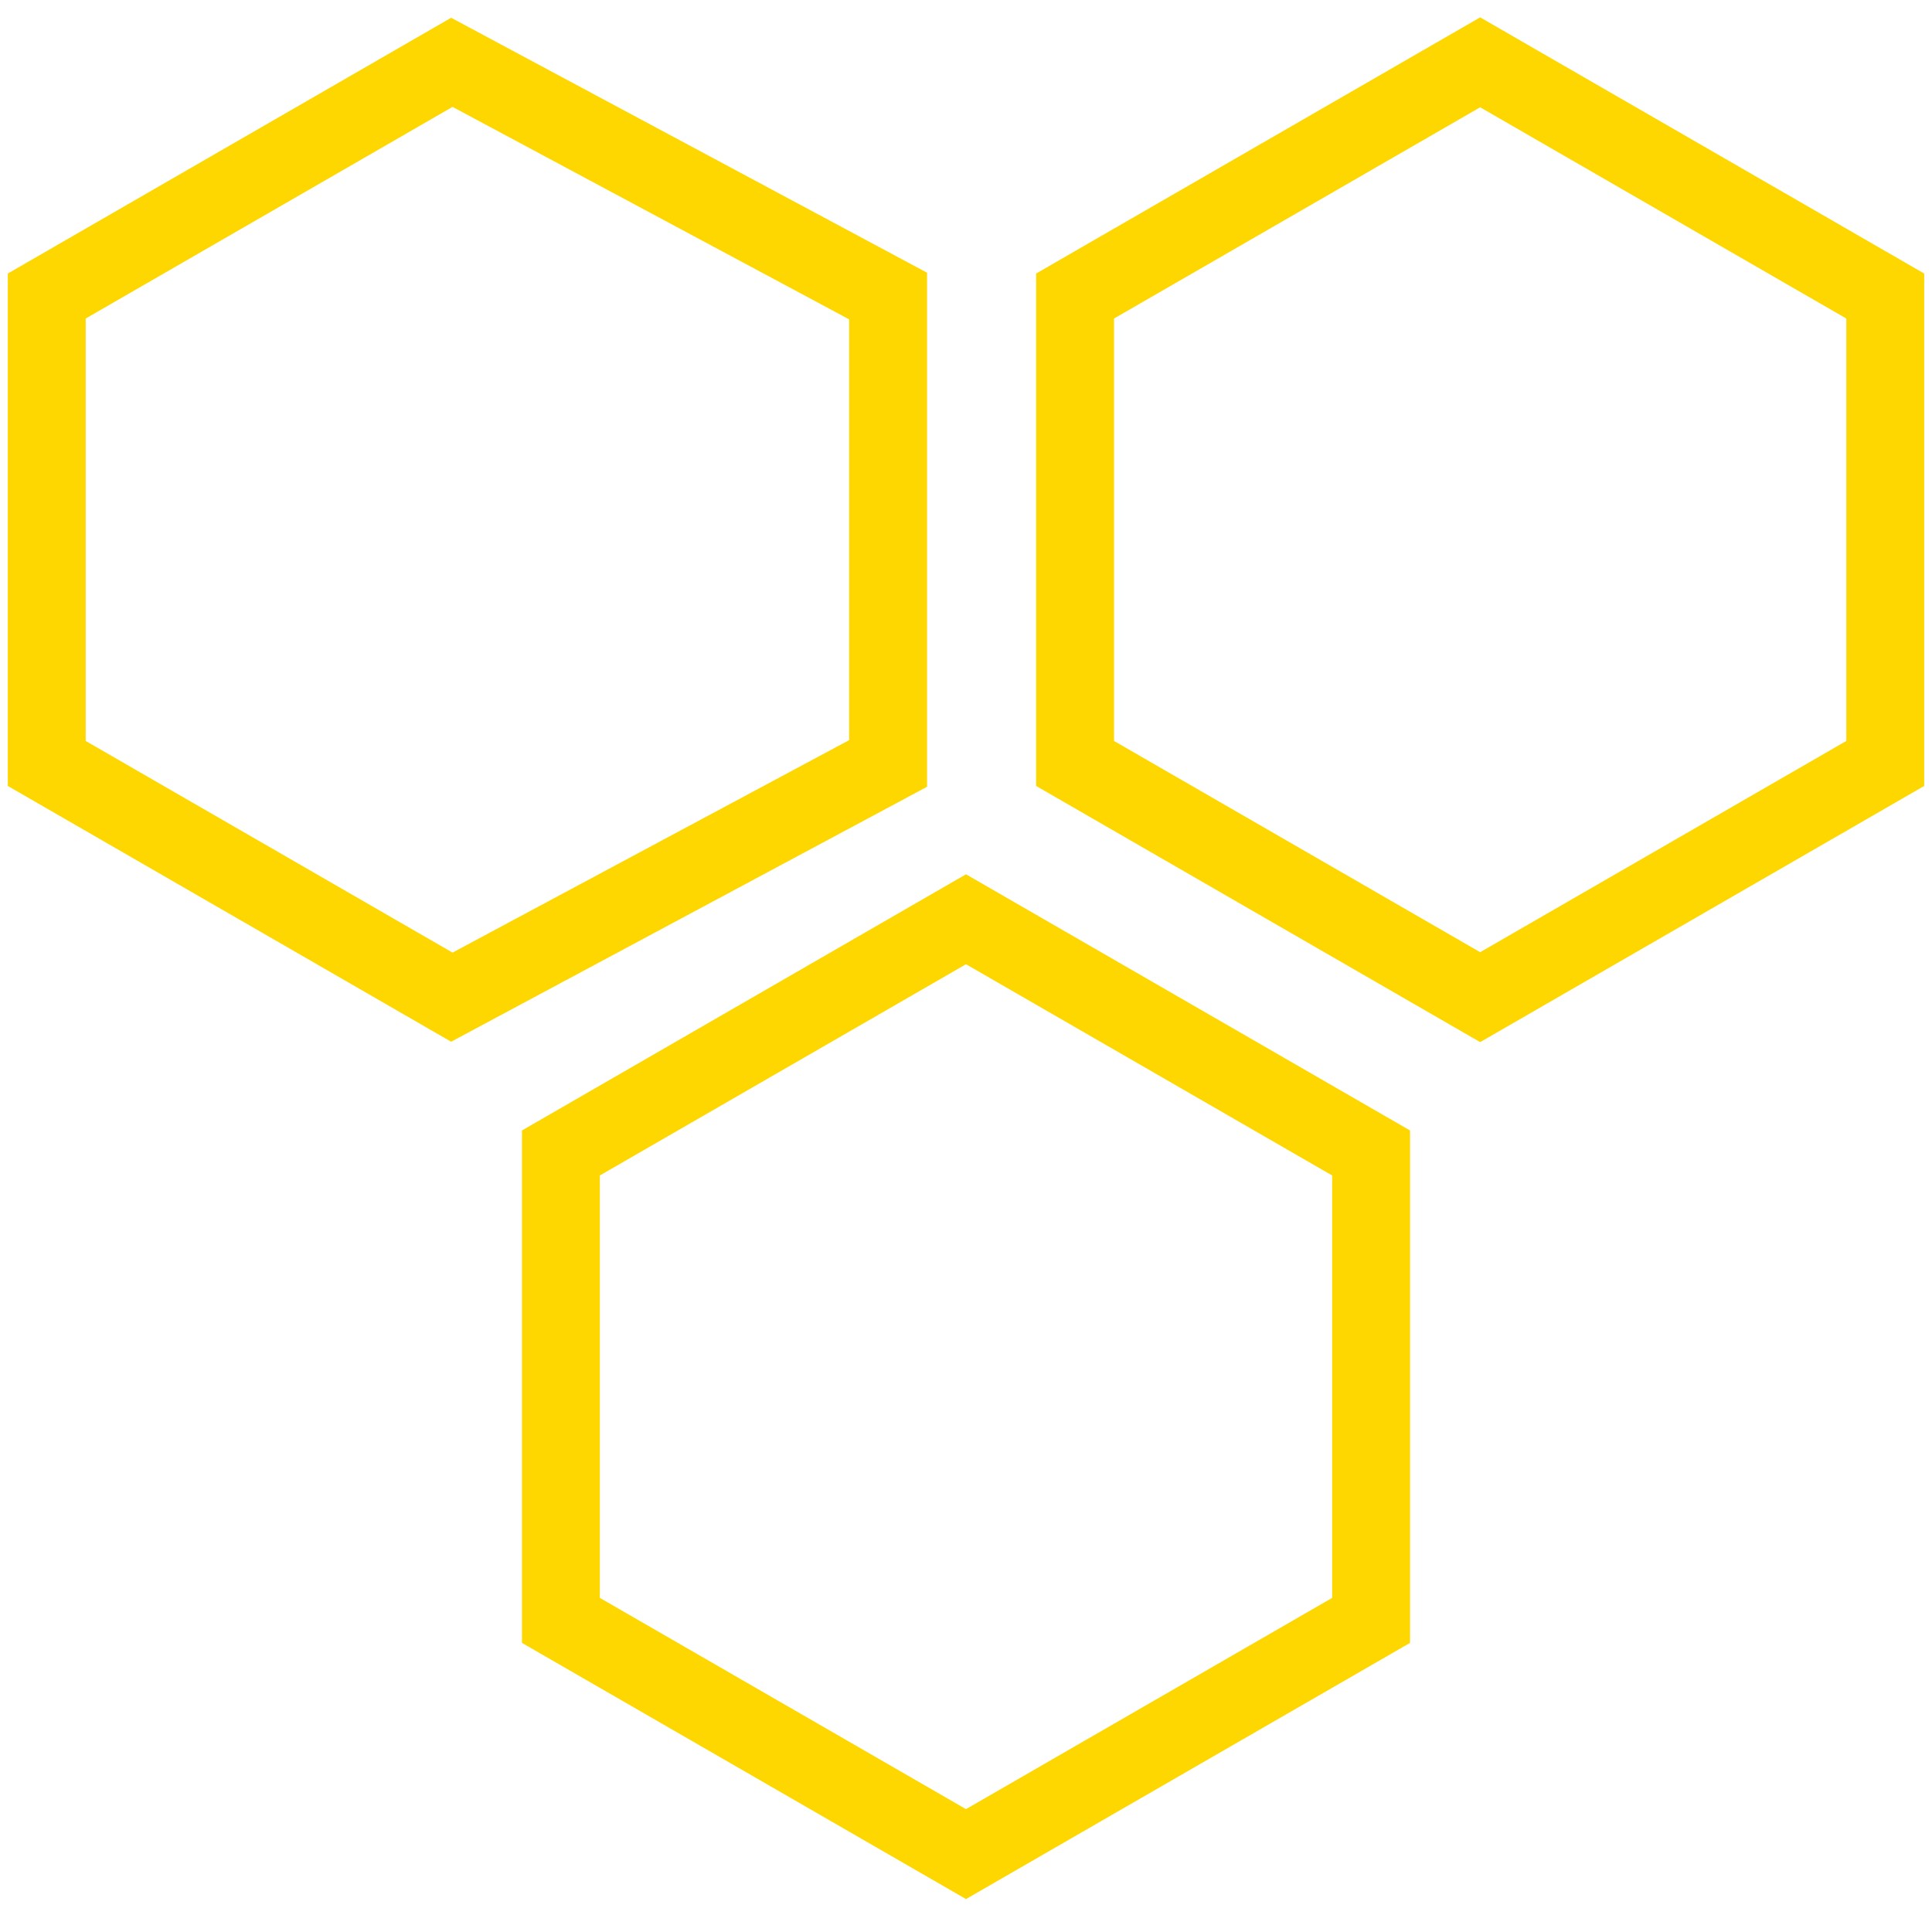 <svg width="124" height="124" xmlns="http://www.w3.org/2000/svg">
<!-- bei geraden (senkrecht / waagrechten linien 30 / 0, bei schrägen linien 26 / 15 -->
  <!--polygon points="50,35 76,20 102,35 102,65 76,80 50,65" fill="transparent" stroke="gold" stroke-width="5"/>
  <polygon points="116,35 142,20 168,35 168,65 142,80 116,65" fill="transparent" stroke="gold" stroke-width="5"/>  
  <polygon points="83,90 109,75 135,90 135,120 109,135 83,120" fill="transparent" stroke="gold" stroke-width="5"/-->
  <!-- Obere linke Wabe (verschoben) -->
  <polygon points="3,19 29,4 57,19 57,49 29,64 3,49" fill="transparent" stroke="gold" stroke-width="5"/>
  
  <!-- Obere rechte Wabe (verschoben) -->
  <polygon points="69,19 95,4 121,19 121,49 95,64 69,49" fill="transparent" stroke="gold" stroke-width="5"/>
  
  <!-- Untere mittlere Wabe (verschoben) -->
  <polygon points="36,74 62,59 88,74 88,104 62,119 36,104" fill="transparent" stroke="gold" stroke-width="5"/>
</svg>